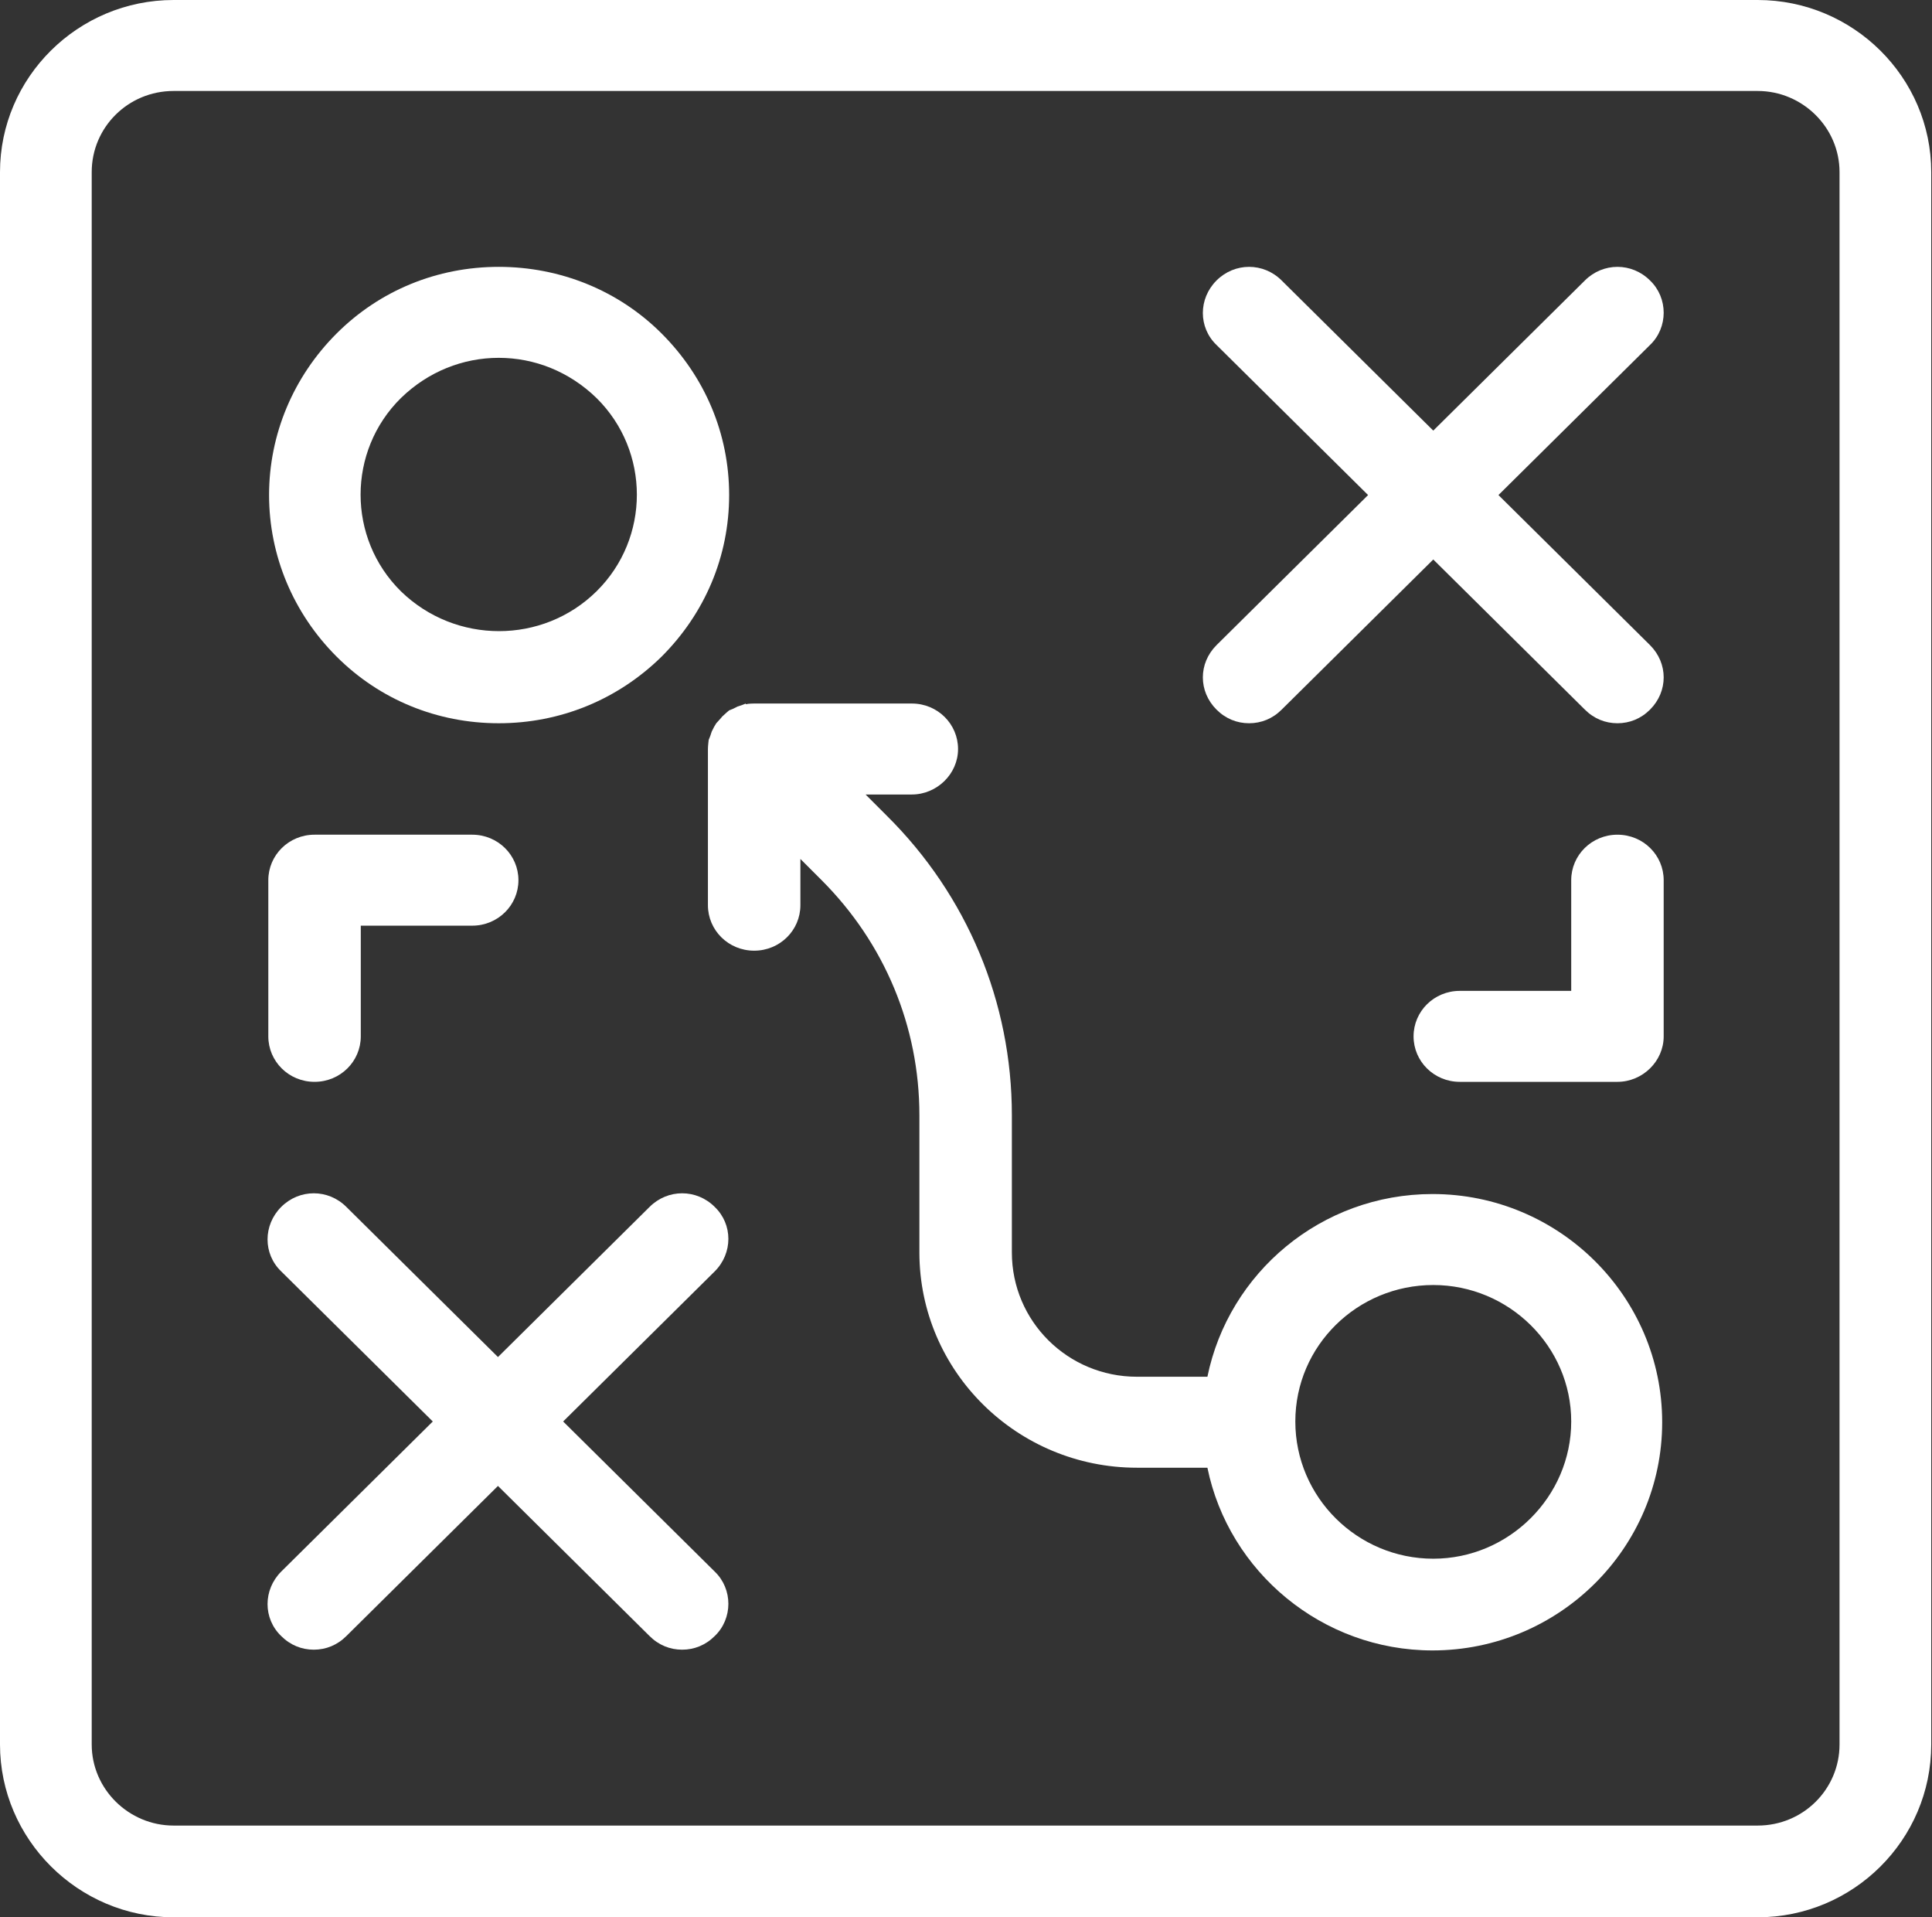 <?xml version="1.0" encoding="UTF-8"?><svg id="Vrstva_2" xmlns="http://www.w3.org/2000/svg" viewBox="0 0 25.49 25.29"><rect x="0" y="0" width="25.49" height="25.29" fill="#333333" stroke="none"/><defs><style>.cls-1{fill:#fff;}</style></defs><g id="Vrstva_1-2"><path class="cls-1" d="M2.29,25.29h20.9c1.26,0,2.29-1.02,2.29-2.28V2.27c0-1.25-1.03-2.27-2.29-2.27H2.29C1.03,0,0,1.02,0,2.27v20.74c0,1.25,1.03,2.28,2.29,2.28M1.21,2.27c0-.59.48-1.07,1.08-1.07h20.9c.59,0,1.08.48,1.08,1.07v20.74c0,.59-.48,1.07-1.08,1.07H2.29c-.59,0-1.08-.48-1.08-1.07V2.27Z"/><path class="cls-1" d="M6.58,9.54c.81,0,1.57-.31,2.15-.88.57-.57.89-1.32.89-2.13s-.32-1.56-.89-2.13c-.57-.57-1.34-.88-2.15-.88s-1.57.31-2.14.88c-.57.57-.89,1.33-.89,2.13s.32,1.56.89,2.13c.57.57,1.33.88,2.14.88M5.29,5.25c.36-.35.82-.53,1.29-.53s.93.18,1.29.53c.71.7.71,1.85,0,2.55-.71.7-1.86.7-2.58,0-.71-.7-.71-1.85,0-2.55Z"/><path class="cls-1" d="M16.05,9.36c.12.12.27.18.43.18s.31-.06.43-.18l2-1.98,2,1.98c.12.12.27.18.43.18s.31-.06.43-.18c.24-.24.24-.61,0-.85l-2-1.98,2-1.98c.24-.23.24-.62,0-.85-.24-.24-.62-.24-.86,0l-2,1.98-2-1.98c-.24-.24-.62-.24-.86,0-.24.24-.24.62,0,.85l2,1.98-2,1.98c-.24.24-.24.61,0,.85"/><path class="cls-1" d="M9.43,15.92c-.24-.24-.62-.24-.86,0l-2,1.98-2-1.98c-.24-.24-.62-.24-.86,0-.24.24-.24.62,0,.85l2,1.98-2,1.98c-.24.24-.24.62,0,.85.12.12.27.18.43.18s.31-.06.43-.18l2-1.98,2,1.98c.12.12.27.18.43.18s.31-.06.43-.18c.24-.23.24-.62,0-.85l-2-1.98,2-1.98c.24-.24.24-.62,0-.85"/><path class="cls-1" d="M21.34,11.01c-.34,0-.61.27-.61.6v1.46h-1.47c-.34,0-.61.27-.61.6s.27.6.61.6h2.08c.33,0,.61-.27.61-.6v-2.06c0-.33-.27-.6-.61-.6"/><path class="cls-1" d="M4.76,13.67v-1.46h1.47c.34,0,.61-.27.61-.6s-.27-.6-.61-.6h-2.08c-.34,0-.61.27-.61.6v2.06c0,.33.27.6.61.6s.61-.27.61-.6"/><path class="cls-1" d="M9.84,9.28l-.05.02-.06.02-.06.03-.05.02s-.06.05-.09.08h0s-.05.06-.08.09l-.03.05-.03.06-.02.06-.02.05s-.01.08-.01.12v2.06c0,.33.27.6.61.6s.61-.27.61-.6v-.61l.28.28c.83.83,1.29,1.93,1.29,3.1v1.81c0,1.57,1.29,2.84,2.87,2.84h.93c.28,1.37,1.51,2.41,2.97,2.41,1.67,0,3.03-1.35,3.03-3.01s-1.36-3.01-3.03-3.01c-1.47,0-2.69,1.04-2.97,2.41h-.93c-.91,0-1.65-.73-1.65-1.64v-1.81c0-1.49-.59-2.9-1.65-3.95l-.28-.28h.61c.33,0,.61-.27.61-.6s-.27-.6-.61-.6h-2.08s-.08,0-.11.01M18.91,16.95c1,0,1.82.81,1.82,1.8s-.82,1.81-1.82,1.81-1.82-.81-1.82-1.81.82-1.8,1.82-1.8Z"/></g></svg>